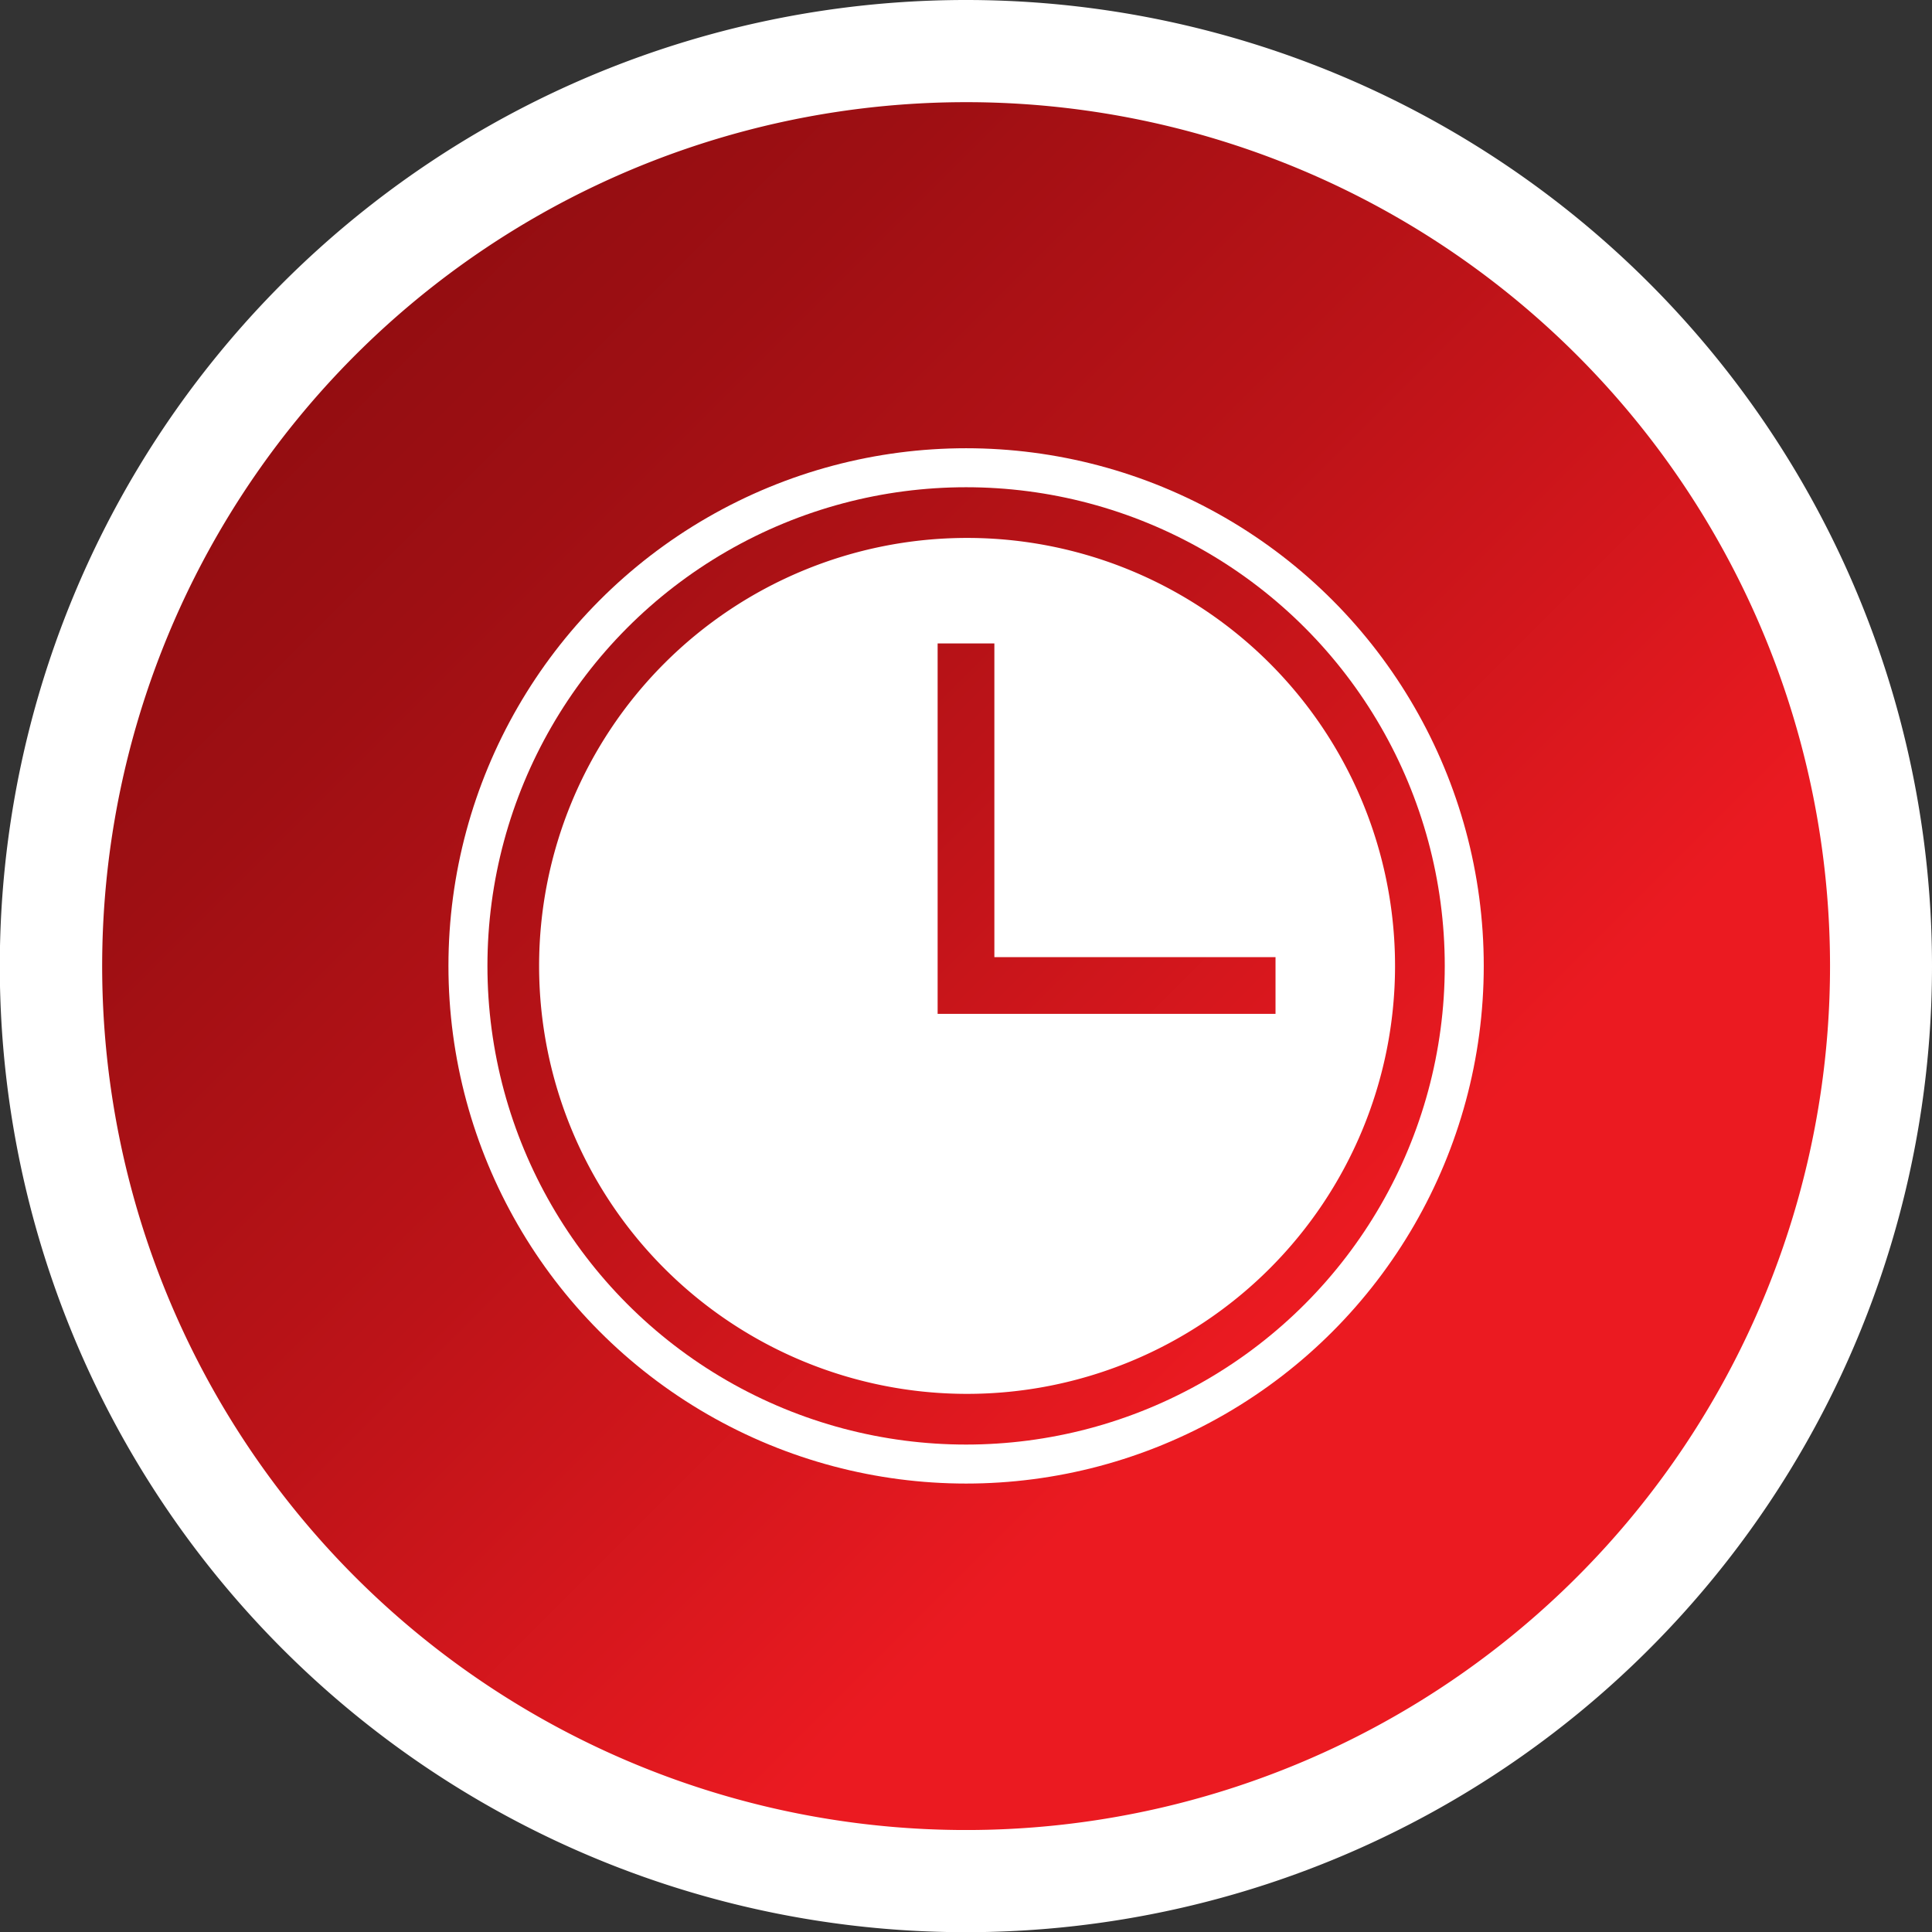 <?xml version="1.0" encoding="UTF-8"?> <svg xmlns="http://www.w3.org/2000/svg" xmlns:xlink="http://www.w3.org/1999/xlink" viewBox="0 0 99.09 99.09"><rect x="0" y="0" width="99.09" height="99.09" fill="#333333" stroke="none"/><defs><style>.cls-1{fill:url(#linear-gradient);}.cls-2{fill:#fff;}.cls-3{fill:none;stroke:#fff;stroke-miterlimit:10;stroke-width:2px;}</style><linearGradient id="linear-gradient" x1="16.68" y1="16.7" x2="82.43" y2="82.45" gradientUnits="userSpaceOnUse"><stop offset="0.01" stop-color="#930d11"></stop><stop offset="0.15" stop-color="#9e0f13"></stop><stop offset="0.42" stop-color="#bc1318"></stop><stop offset="0.76" stop-color="#eb1a21"></stop></linearGradient></defs><title>icone-carriere-horaire</title><g id="Calque_2" data-name="Calque 2"><g id="Artwork"><path class="cls-1" d="M3.05,49.57A46.51,46.51,0,1,0,49.55,3.06,46.56,46.56,0,0,0,3.05,49.57Z"></path><path class="cls-2" d="M93.86,49.55A44.31,44.31,0,1,1,49.55,5.24,44.31,44.31,0,0,1,93.86,49.55ZM49.55,0A49.55,49.55,0,1,0,99.09,49.55,49.55,49.55,0,0,0,49.55,0Z"></path><path class="cls-2" d="M49.55,27.59a21.95,21.95,0,1,0,22,22A21.95,21.95,0,0,0,49.55,27.59ZM48.09,52V33H51V49.09H65.42V52Z"></path><circle class="cls-3" cx="49.55" cy="49.54" r="25.55"></circle></g></g></svg> 